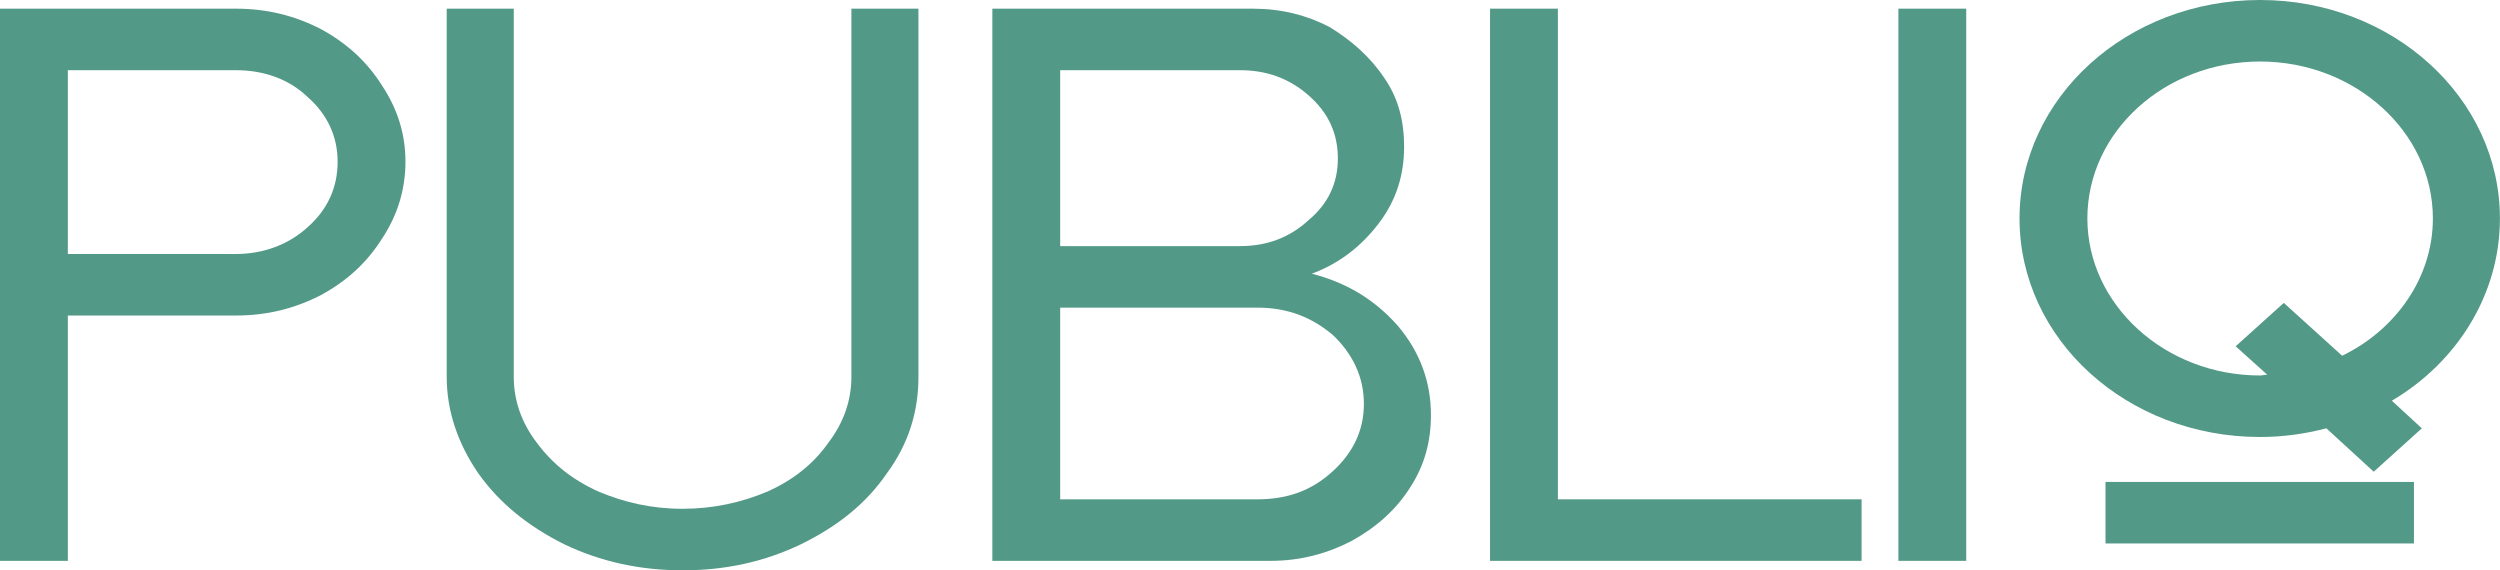 <svg xmlns:dc="http://purl.org/dc/elements/1.1/" xmlns:cc="http://creativecommons.org/ns#" xmlns:rdf="http://www.w3.org/1999/02/22-rdf-syntax-ns#" xmlns:svg="http://www.w3.org/2000/svg" xmlns="http://www.w3.org/2000/svg" xmlns:xlink="http://www.w3.org/1999/xlink" id="svg11508" version="1.1" viewBox="245.82 323.27 532.36 121.46">
  <defs id="defs11512"/>
  <linearGradient spreadMethod="pad" y2="30%" x2="-10%" y1="120%" x1="30%" id="3d_gradient2-logo-c1371749-d58b-4a4e-be26-98533d637268" fill="#FFFFFF">
    <stop id="stop11489" stop-opacity="1" stop-color="#ffffff" offset="0%" fill="#FFFFFF"/>
    <stop id="stop11491" stop-opacity="1" stop-color="#000000" offset="100%" fill="#FFFFFF"/>
  </linearGradient>
  <linearGradient gradientTransform="rotate(-30)" spreadMethod="pad" y2="30%" x2="-10%" y1="120%" x1="30%" id="3d_gradient3-logo-c1371749-d58b-4a4e-be26-98533d637268" fill="#FFFFFF">
    <stop id="stop11494" stop-opacity="1" stop-color="#ffffff" offset="0%" fill="#FFFFFF"/>
    <stop id="stop11496" stop-opacity="1" stop-color="#cccccc" offset="50%" fill="#FFFFFF"/>
    <stop id="stop11498" stop-opacity="1" stop-color="#000000" offset="100%" fill="#FFFFFF"/>
  </linearGradient>
  <g id="logo-group" fill="#FFFFFF">
    <image xlink:href="" id="container" x="272" y="144" width="480" height="480" style="display: none;" transform="translate(0 0)" fill="#FFFFFF"/>
    <g id="logo-center" transform="translate(195.821 0)" fill="#FFFFFF">
      <image xlink:href="" id="icon_container" style="display: none;" x="0" y="0" fill="#FFFFFF"/>
      <g id="slogan" style="font-style:normal;font-weight:normal;font-size:32px;line-height:1;font-family:'Brandmark Sans 7';font-variant-ligatures:none;text-align:center;text-anchor:middle" transform="translate(0 0)" fill="#FFFFFF"/>
      <g id="title" style="font-style:normal;font-weight:normal;font-size:72px;line-height:1;font-family:'Brandmark Sans 7';font-variant-ligatures:normal;text-align:center;text-anchor:middle" transform="translate(0 0)" fill="#FFFFFF">
        <path id="path11517" style="font-style:normal;font-weight:normal;font-size:72px;line-height:1;font-family:'Brandmark Sans 7';font-variant-ligatures:normal;text-align:center;text-anchor:middle" d="M 420.55,-50.4 H 399.022 V 0 h 6.192 v -22.392 h 15.336 c 2.88,0 5.4,-0.648 7.776,-1.872 2.376,-1.296 4.176,-2.952 5.544,-5.112 1.44,-2.16 2.16,-4.536 2.16,-7.056 0,-2.52 -0.72,-4.824 -2.16,-6.984 -1.368,-2.16 -3.168,-3.816 -5.544,-5.112 -2.376,-1.224 -4.896,-1.872 -7.776,-1.872 z m -15.336,22.392 v -16.776 h 15.336 c 2.52,0 4.824,0.792 6.552,2.448 1.8,1.584 2.736,3.6 2.736,5.904 0,2.376 -0.936,4.392 -2.736,5.976 -1.728,1.584 -4.032,2.448 -6.552,2.448 z" stroke-width="0px" stroke-linejoin="miter" stroke-miterlimit="2" fill="#539987" stroke="#539987" transform="translate(0 341.524) translate(50 -16.408) scale(2.333) translate(-399.022 50.4)"/>
        <path id="path11519" style="font-style:normal;font-weight:normal;font-size:72px;line-height:1;font-family:'Brandmark Sans 7';font-variant-ligatures:normal;text-align:center;text-anchor:middle" d="M 482.846,-16.776 V -50.4 h -6.12 v 33.624 c 0,2.16 -0.72,4.176 -2.088,5.976 -1.368,1.944 -3.168,3.384 -5.544,4.464 -2.376,1.008 -4.968,1.584 -7.776,1.584 -2.808,0 -5.328,-0.576 -7.704,-1.584 -2.376,-1.08 -4.176,-2.52 -5.616,-4.464 -1.368,-1.8 -2.088,-3.816 -2.088,-5.976 V -50.4 h -6.12 v 33.624 c 0,3.096 1.008,6.048 2.88,8.784 1.944,2.736 4.536,4.824 7.848,6.48 3.312,1.584 6.912,2.376 10.8,2.376 3.96,0 7.488,-0.792 10.8,-2.376 3.384,-1.656 5.976,-3.744 7.848,-6.48 2.016,-2.736 2.88,-5.688 2.88,-8.784 z" stroke-width="0px" stroke-linejoin="miter" stroke-miterlimit="2" fill="#539987" stroke="#539987" transform="translate(0 341.524) translate(145.125 -16.408) scale(2.333) translate(-439.79 50.4)"/>
        <path id="path11521" style="font-style:normal;font-weight:normal;font-size:72px;line-height:1;font-family:'Brandmark Sans 7';font-variant-ligatures:normal;text-align:center;text-anchor:middle" d="m 518.744,-26.208 c 2.52,-0.936 4.536,-2.52 6.12,-4.608 1.584,-2.088 2.304,-4.392 2.304,-6.984 0,-2.304 -0.504,-4.392 -1.8,-6.264 -1.296,-1.944 -3.024,-3.456 -5.04,-4.68 -2.088,-1.08 -4.392,-1.656 -6.984,-1.656 h -23.76 V 0 h 25.416 c 2.664,0 5.112,-0.648 7.344,-1.8 2.232,-1.224 4.032,-2.808 5.328,-4.824 1.368,-2.088 1.944,-4.248 1.944,-6.696 0,-3.024 -1.008,-5.76 -3.024,-8.136 -2.16,-2.448 -4.752,-3.96 -7.848,-4.752 z m -22.968,20.592 v -17.496 h 18 c 2.736,0 4.968,0.864 6.912,2.52 1.8,1.728 2.808,3.816 2.808,6.264 0,2.448 -1.008,4.464 -2.808,6.12 -1.944,1.8 -4.176,2.592 -6.912,2.592 z m 0,-23.112 v -16.056 h 16.416 c 2.376,0 4.464,0.72 6.264,2.304 1.8,1.584 2.664,3.456 2.664,5.76 0,2.232 -0.864,4.104 -2.664,5.616 -1.8,1.656 -3.888,2.376 -6.264,2.376 z" stroke-width="0px" stroke-linejoin="miter" stroke-miterlimit="2" fill="#539987" stroke="#539987" transform="translate(0 341.524) translate(261.313 -16.408) scale(2.333) translate(-489.584 50.4)"/>
        <path id="path11523" style="font-style:normal;font-weight:normal;font-size:72px;line-height:1;font-family:'Brandmark Sans 7';font-variant-ligatures:normal;text-align:center;text-anchor:middle" d="m 535.006,0 h 33.912 v -5.616 h -27.72 V -50.4 h -6.192 z" stroke-width="0px" stroke-linejoin="miter" stroke-miterlimit="2" fill="#539987" stroke="#539987" transform="translate(0 341.524) translate(367.297 -16.408) scale(2.333) translate(-535.006 50.4)"/>
        <path id="path11525" style="font-style:normal;font-weight:normal;font-size:72px;line-height:1;font-family:'Brandmark Sans 7';font-variant-ligatures:normal;text-align:center;text-anchor:middle" d="m 578.464,0 v -50.4 h -6.192 V 0 Z" stroke-width="0px" stroke-linejoin="miter" stroke-miterlimit="2" fill="#539987" stroke="#539987" transform="translate(0 341.524) translate(454.25 -16.408) scale(2.333) translate(-572.272 50.4)"/>
        <path id="path11527" style="font-style:normal;font-weight:normal;font-size:72px;line-height:1;font-family:'Brandmark Sans 7';font-variant-ligatures:normal;text-align:center;text-anchor:middle" d="m 627.175,-31.248 c 0,-11.016 -9.792,-19.944 -21.888,-19.944 -12.168,0 -21.96,8.928 -21.96,19.944 0,11.016 9.792,19.944 21.96,19.944 2.088,0 4.104,-0.288 6.048,-0.792 l 4.32,3.96 4.392,-3.96 -2.736,-2.52 c 5.976,-3.528 9.864,-9.72 9.864,-16.632 z m -37.656,0 c 0,-7.92 7.056,-14.328 15.768,-14.328 8.64,0 15.768,6.408 15.768,14.328 0,5.4 -3.384,10.152 -8.28,12.528 l -5.328,-4.824 -4.392,3.96 2.88,2.592 c -0.216,0 -0.432,0.072 -0.648,0.072 -8.712,0 -15.768,-6.48 -15.768,-14.328 z m 1.656,29.664 h 28.152 V -7.2 h -28.152 z" stroke-width="0px" stroke-linejoin="miter" stroke-miterlimit="2" fill="#539987" stroke="#539987" transform="translate(0 341.524) translate(480.046 -18.256) scale(2.333) translate(-583.327 51.192)"/>
      </g>
      <image xlink:href="" id="icon" style="display: none;" x="0" y="0" fill="#FFFFFF"/>
    </g>
  </g>
</svg>